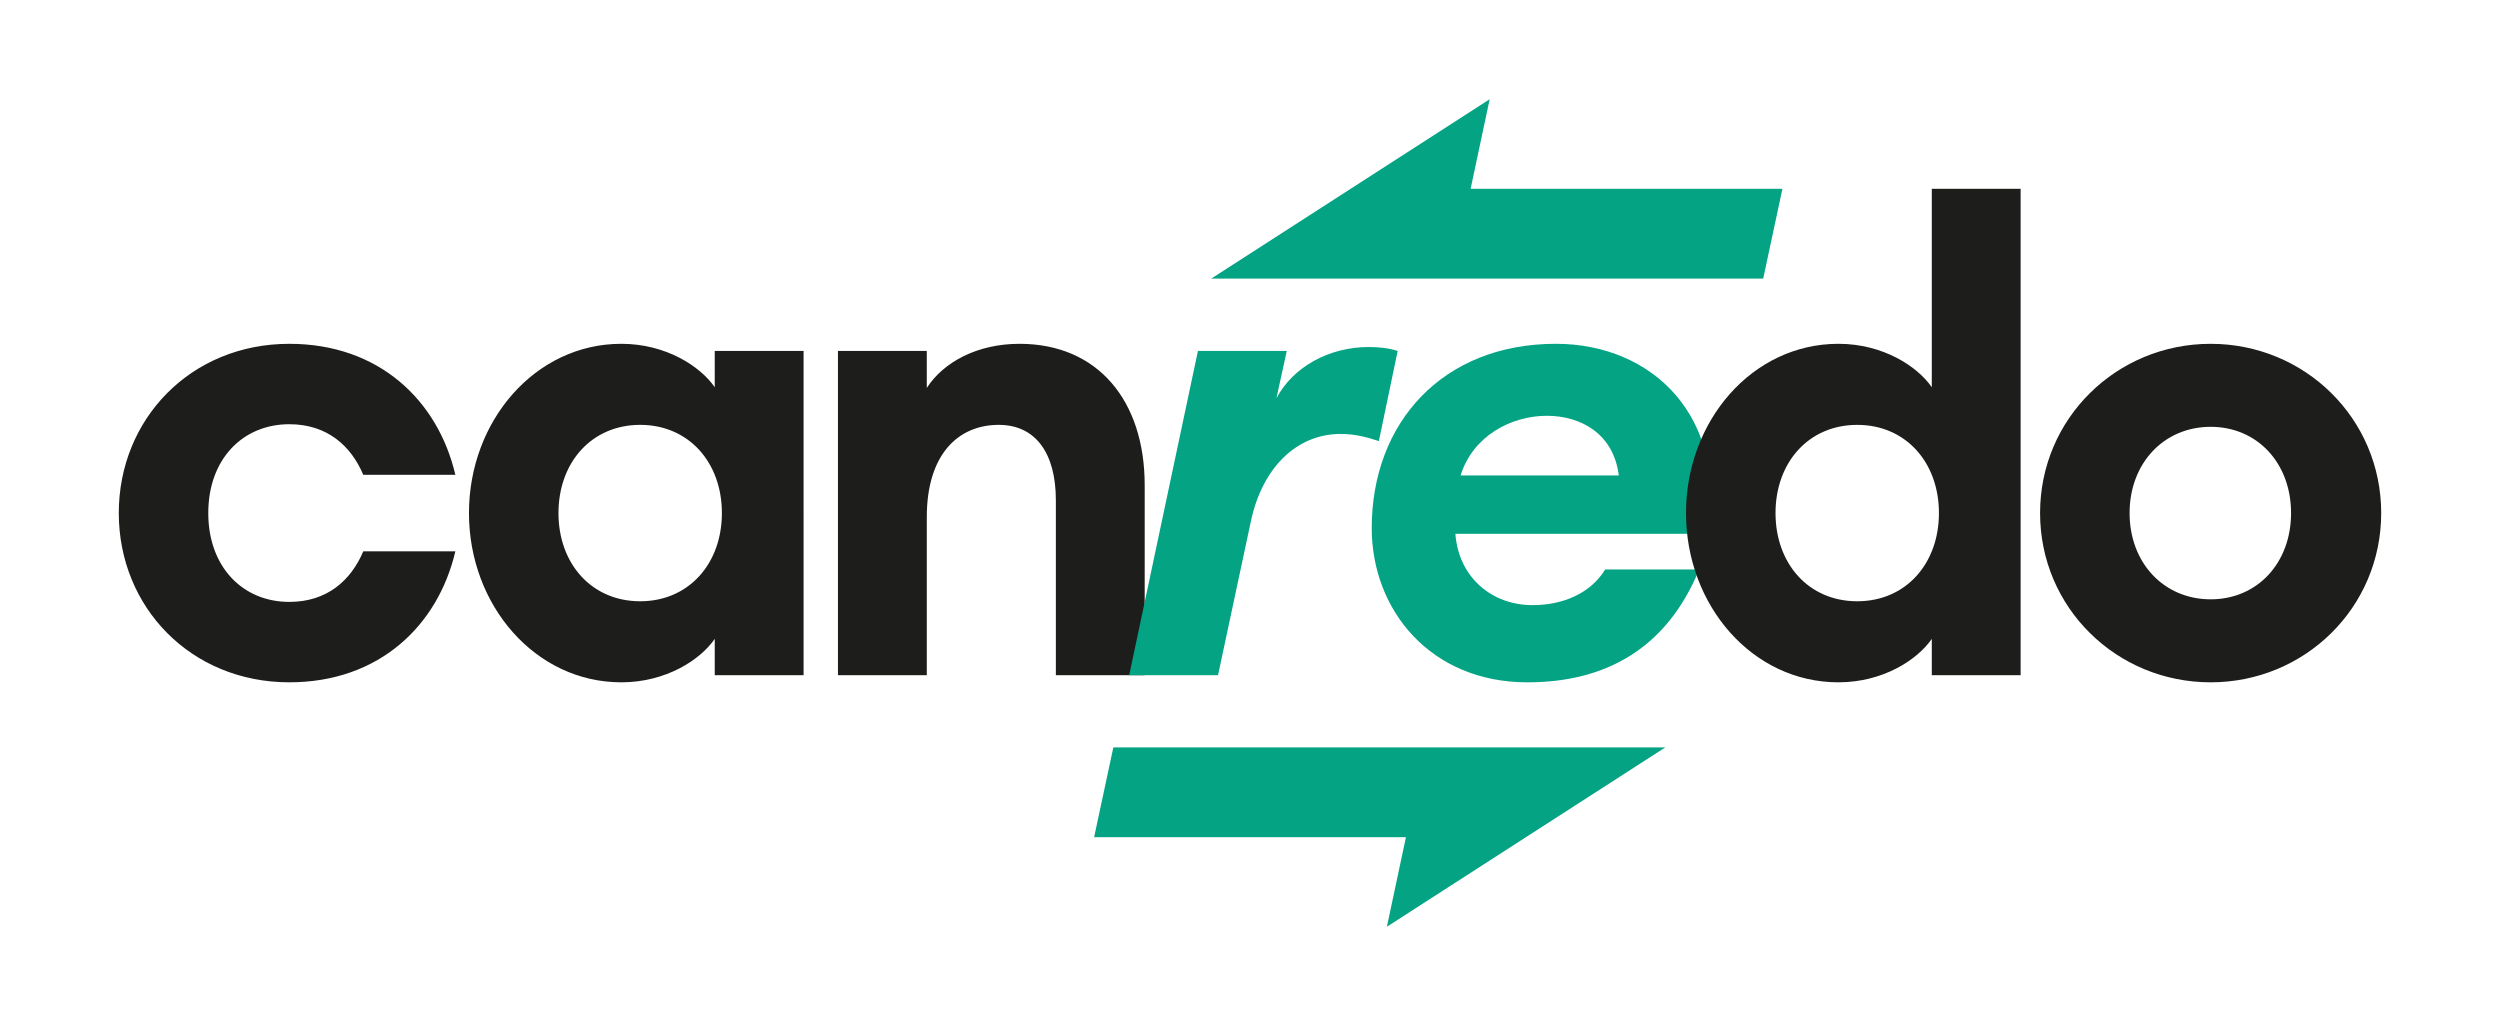 <svg xmlns="http://www.w3.org/2000/svg" xmlns:xlink="http://www.w3.org/1999/xlink" x="0px" y="0px" viewBox="0 0 2111.51 866.56" style="enable-background:new 0 0 2111.51 866.56;" xml:space="preserve"><style type="text/css">	.st0{fill:#1D1D1B;}	.st1{fill:#03A383;}</style><g id="Layer_1">	<g>		<g>			<path class="st0" d="M707.75,570.26h75.03V436.62c0-52.58,26.29-77.78,60.8-77.78c31.22,0,48.2,24.11,48.2,63.54v147.88h75.03    V409.78c0-71.2-39.44-119.4-105.71-119.4c-35.61,0-64.09,15.33-78.33,37.24V296.4h-75.03V570.26z M609.71,433.34    c0,42.72-27.94,74.49-69.01,74.49c-41.08,0-69.01-31.77-69.01-74.49s27.94-74.5,69.01-74.5    C581.78,358.84,609.71,390.62,609.71,433.34 M396.09,433.34c0,77.78,55.87,142.95,128.72,142.95c37.8,0,66.83-19.17,78.87-36.7    v30.67h75.03V296.4h-75.03v30.67c-12.05-17.52-41.08-36.69-78.87-36.69C451.96,290.38,396.09,355.56,396.09,433.34 M384.6,465.65    h-77.78c-10.41,24.64-30.67,42.72-62.44,42.72c-39.44,0-68.47-29.58-68.47-75.03c0-45.47,29.03-75.04,68.47-75.04    c31.77,0,52.03,18.08,62.44,42.73h77.78c-14.78-62.99-64.63-110.64-140.22-110.64c-83.25,0-144.05,63.53-144.05,142.95    s60.8,142.95,144.05,142.95C319.97,576.29,369.82,528.64,384.6,465.65"></path>		</g>		<path class="st1" d="M1306.45,351.18c29.02,0,56.41,15.34,60.8,50.39H1233.6C1244.01,368.16,1276.33,351.18,1306.45,351.18    M1290.02,576.3c67.92,0,118.31-30.12,145.14-95.31h-79.41c-12.06,19.72-35.06,30.12-61.35,30.12c-34.5,0-62.44-23.55-65.18-60.25   h212.52c18.08-98.59-46.01-160.48-127.62-160.48c-95.85,0-155.55,66.83-155.55,155.56C1158.56,515.5,1208.41,576.3,1290.02,576.3    M953.72,570.27h75.03l27.94-130.91c9.86-44.91,38.89-72.85,75.59-72.85c10.95,0,20.81,2.19,32.31,6.02l15.89-76.13   c-8.76-2.74-16.98-3.29-24.65-3.29c-32.86,0-63.53,16.43-77.78,43.28l8.76-39.98h-75.03L953.72,570.27z"></path>		<path class="st0" d="M1798.66,433.34c0-42.17,29.02-72.85,68.46-72.85c39.44,0,67.92,30.67,67.92,72.85s-28.48,72.85-67.92,72.85   C1827.68,506.18,1798.66,475.51,1798.66,433.34 M2011.17,433.34c0-79.97-64.64-142.95-144.06-142.95s-144.05,62.99-144.05,142.95   s64.63,142.95,144.05,142.95S2011.17,513.3,2011.17,433.34 M1637.63,433.34c0,42.72-27.94,74.49-69.01,74.49   c-41.08,0-69.01-31.77-69.01-74.49s27.93-74.49,69.01-74.49C1609.69,358.85,1637.63,390.62,1637.63,433.34 M1424.01,433.34   c0,77.78,55.87,142.95,128.72,142.95c37.8,0,66.82-19.17,78.87-36.69v30.67h75.03v-410.8h-75.03v167.6   c-12.06-17.52-41.08-36.69-78.87-36.69C1479.89,290.38,1424.01,355.56,1424.01,433.34"></path>	</g>	<polygon class="st1" points="1171.37,782.74 1406.52,631.26 940.33,631.26 924.1,707.08 1187.46,707.08  "></polygon>	<polygon class="st1" points="1258.17,83.82 1023.03,235.3 1489.21,235.3 1505.44,159.48 1242.09,159.48  "></polygon></g><g id="Layer_2"></g></svg>